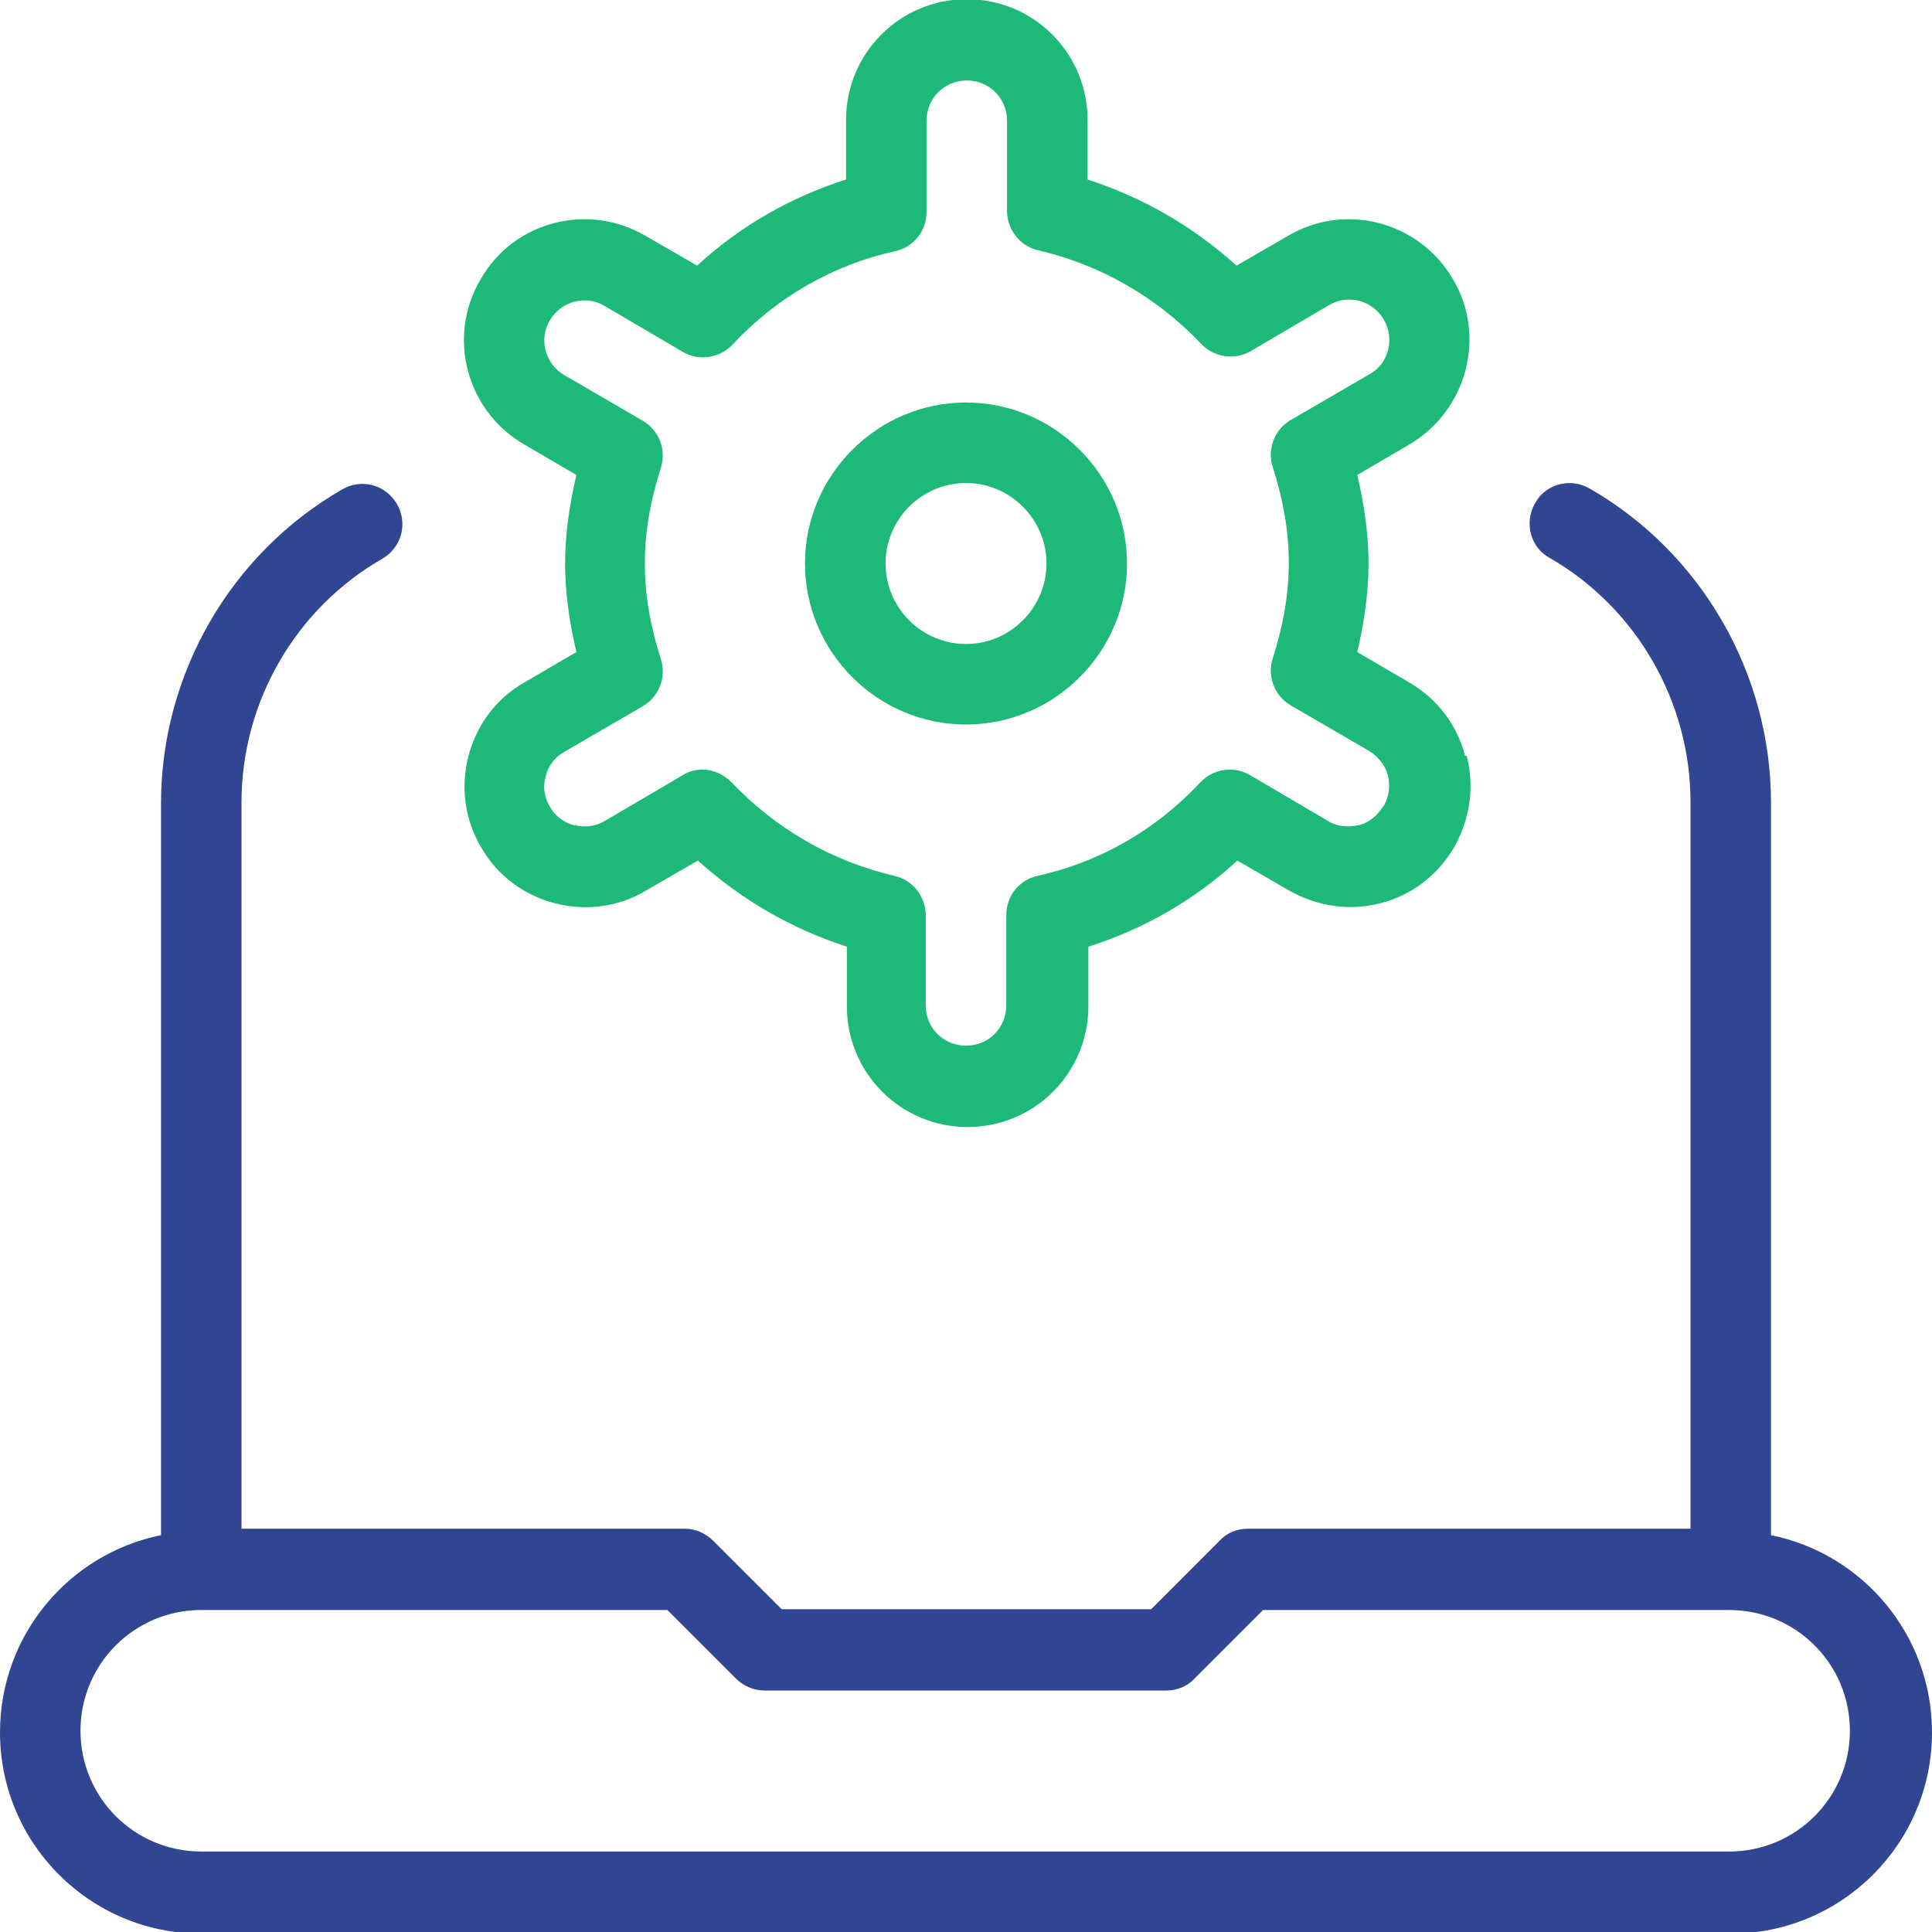 <svg width="50" height="50" viewBox="0 0 50 50" fill="none" xmlns="http://www.w3.org/2000/svg">
<g clip-path="url(#clip0_1330_68320)">
<path d="M45.833 39.688V20.771C45.833 17.438 44.042 14.313 41.146 12.646C40.646 12.354 40 12.521 39.729 13.021C39.438 13.521 39.604 14.167 40.104 14.438C42.354 15.729 43.75 18.167 43.75 20.75V39.563H32.292C32.021 39.563 31.75 39.667 31.562 39.875L29.792 41.646H20.229L18.458 39.875C18.271 39.688 18 39.563 17.729 39.563H6.25V20.771C6.25 18.167 7.646 15.75 9.896 14.459C10.396 14.167 10.562 13.542 10.271 13.042C9.979 12.542 9.354 12.375 8.854 12.667C5.958 14.334 4.167 17.459 4.167 20.792V39.73C1.792 40.209 0 42.313 0 44.834C0 47.709 2.333 50.042 5.208 50.042H44.792C47.667 50.042 50 47.709 50 44.834C50 42.313 48.208 40.209 45.833 39.73V39.688ZM44.792 47.917H5.208C3.479 47.917 2.083 46.521 2.083 44.792C2.083 43.063 3.479 41.667 5.208 41.667H17.271L19.042 43.438C19.229 43.625 19.5 43.75 19.771 43.75H30.188C30.458 43.75 30.729 43.646 30.917 43.438L32.688 41.667H44.75C46.479 41.667 47.875 43.063 47.875 44.792C47.875 46.521 46.479 47.917 44.75 47.917H44.792Z" fill="#314692"/>
<path d="M37.917 19.562C37.708 18.75 37.188 18.083 36.479 17.667L35.125 16.875C35.312 16.083 35.417 15.312 35.417 14.583C35.417 13.854 35.312 13.083 35.125 12.292L36.479 11.5C37.958 10.625 38.479 8.708 37.604 7.229C36.729 5.729 34.812 5.229 33.333 6.104L32 6.875C30.875 5.854 29.562 5.104 28.146 4.646V3.104C28.146 1.375 26.75 -0.021 25.021 -0.021C23.292 -0.021 21.896 1.375 21.896 3.104V4.646C20.458 5.104 19.146 5.854 18.042 6.875L16.708 6.104C15.208 5.229 13.292 5.729 12.438 7.229C11.562 8.708 12.062 10.625 13.562 11.5L14.917 12.292C14.729 13.104 14.625 13.854 14.625 14.583C14.625 15.312 14.729 16.083 14.917 16.875L13.562 17.667C12.833 18.083 12.333 18.771 12.125 19.562C11.917 20.375 12.021 21.208 12.458 21.938C12.875 22.667 13.562 23.167 14.354 23.375C15.167 23.583 16 23.479 16.729 23.042L18.062 22.271C19.188 23.292 20.5 24.042 21.917 24.5V26.042C21.917 27.771 23.312 29.167 25.042 29.167C26.771 29.167 28.167 27.771 28.167 26.042V24.5C29.604 24.042 30.917 23.292 32.021 22.271L33.354 23.042C34.083 23.458 34.917 23.583 35.729 23.375C36.542 23.167 37.208 22.646 37.625 21.938C38.042 21.208 38.167 20.375 37.958 19.562H37.917ZM35.792 20.875C35.646 21.104 35.438 21.292 35.167 21.354C34.896 21.417 34.604 21.396 34.375 21.25L32.354 20.062C31.938 19.812 31.396 19.896 31.062 20.25C29.917 21.479 28.458 22.312 26.854 22.667C26.375 22.771 26.042 23.188 26.042 23.688V26.021C26.042 26.604 25.583 27.062 25 27.062C24.417 27.062 23.958 26.604 23.958 26.021V23.688C23.958 23.208 23.625 22.771 23.146 22.667C21.542 22.292 20.083 21.458 18.938 20.25C18.729 20.042 18.458 19.917 18.188 19.917C18 19.917 17.833 19.958 17.667 20.062L15.646 21.25C15.396 21.396 15.125 21.417 14.854 21.354C14.583 21.292 14.354 21.104 14.229 20.875C14.083 20.625 14.042 20.354 14.125 20.083C14.188 19.812 14.375 19.583 14.604 19.458L16.646 18.271C17.062 18.021 17.25 17.521 17.104 17.062C16.812 16.146 16.688 15.354 16.688 14.583C16.688 13.812 16.812 13.021 17.104 12.104C17.25 11.646 17.062 11.146 16.646 10.896L14.604 9.708C14.104 9.417 13.938 8.771 14.229 8.292C14.521 7.792 15.167 7.625 15.646 7.917L17.667 9.104C18.083 9.354 18.625 9.271 18.958 8.917C20.104 7.688 21.562 6.854 23.167 6.5C23.646 6.396 23.979 5.979 23.979 5.479V3.125C23.979 2.542 24.438 2.083 25.021 2.083C25.604 2.083 26.062 2.542 26.062 3.125V5.458C26.062 5.938 26.396 6.375 26.875 6.479C28.479 6.854 29.938 7.688 31.083 8.896C31.417 9.25 31.958 9.333 32.375 9.083L34.396 7.896C34.896 7.604 35.521 7.771 35.812 8.271C36.104 8.771 35.938 9.417 35.438 9.688L33.396 10.875C32.979 11.125 32.792 11.625 32.938 12.083C33.229 13 33.354 13.792 33.354 14.562C33.354 15.333 33.229 16.125 32.938 17.042C32.792 17.5 32.979 18 33.396 18.25L35.438 19.438C35.667 19.583 35.854 19.812 35.917 20.062C35.979 20.333 35.958 20.604 35.812 20.854L35.792 20.875Z" fill="#1CB977"/>
<path d="M25 10.417C22.708 10.417 20.833 12.292 20.833 14.583C20.833 16.875 22.708 18.75 25 18.75C27.292 18.75 29.167 16.875 29.167 14.583C29.167 12.292 27.292 10.417 25 10.417ZM25 16.667C23.854 16.667 22.917 15.729 22.917 14.583C22.917 13.438 23.854 12.5 25 12.5C26.146 12.5 27.083 13.438 27.083 14.583C27.083 15.729 26.146 16.667 25 16.667Z" fill="#1CB977"/>
</g>
<defs>
<clipPath id="clip0_1330_68320">
<rect width="50" height="50" fill="white"/>
</clipPath>
</defs>
</svg>
